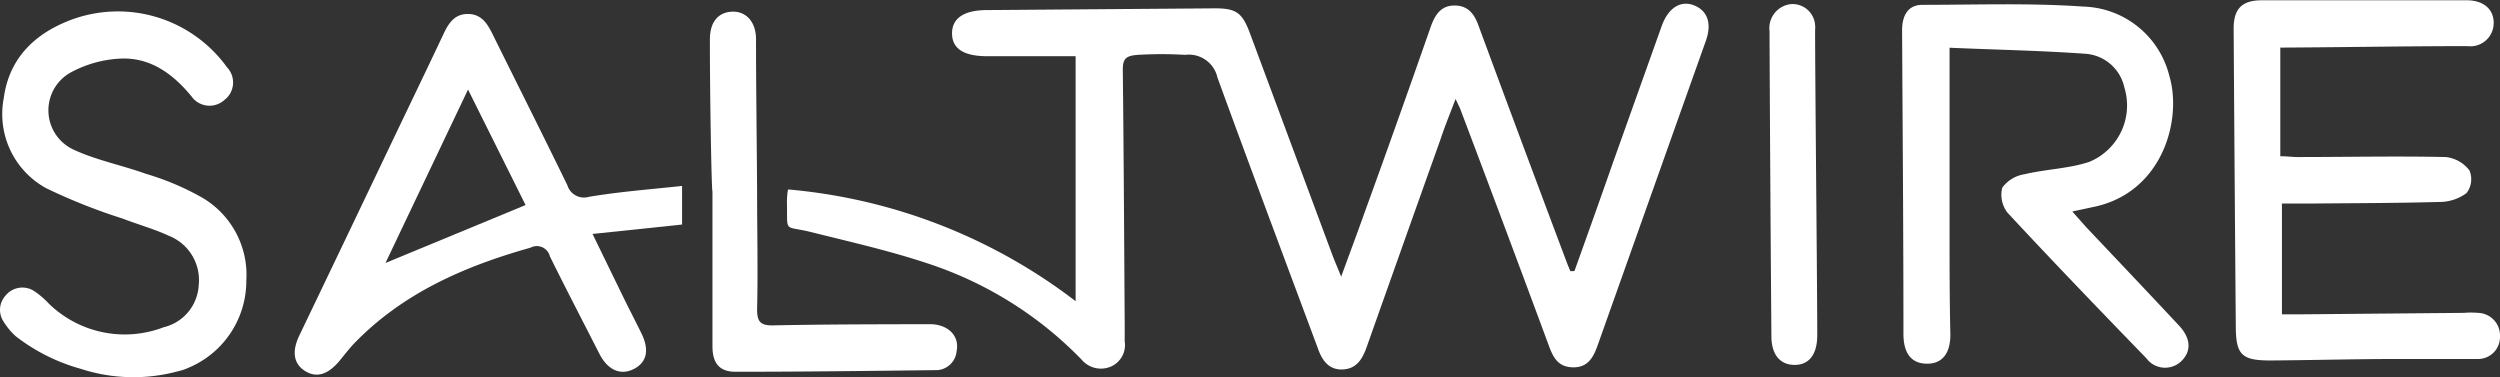 <svg xmlns="http://www.w3.org/2000/svg" viewBox="0 0 185.94 28.06"><rect x="0" y="0" width="185.94" height="28.06" fill="#333333" stroke="none"/><defs><style>.cls-1{fill:#fff;}</style></defs><g id="Layer_2" data-name="Layer 2"><g id="Layer_1-2" data-name="Layer 1"><g id="Layer_2-2" data-name="Layer 2"><g id="Layer_1-2-2" data-name="Layer 1-2"><path class="cls-1" d="M117.1,20.16Q118.57,16.08,120,12l3.6-10.09C124.08.59,125,0,126,.4s1.34,1.34.87,2.65q-4,11.25-8,22.51c-.32.92-.7,1.79-1.9,1.76s-1.51-.89-1.85-1.82q-3.21-8.67-6.48-17.31c-.06-.18-.16-.36-.38-.83-.43,1.14-.79,2-1.12,3q-2.77,7.77-5.52,15.53c-.32.88-.78,1.57-1.81,1.59s-1.51-.75-1.81-1.62c-2.49-6.69-5-13.37-7.45-20.09a2.18,2.18,0,0,0-2.4-1.69,29.69,29.69,0,0,0-3.53,0c-.91.07-1.12.3-1.11,1.16.07,6.28.1,12.57.14,18.85v1.3a1.74,1.74,0,0,1-1.09,1.9,1.88,1.88,0,0,1-2.13-.56,28.17,28.17,0,0,0-10.71-6.89c-3.06-1.08-6.24-1.79-9.4-2.58-2.06-.51-1.74.11-1.79-2.17a5.09,5.09,0,0,1,.08-1A41,41,0,0,1,80,22.4V4.18H73.42c-1.74,0-2.6-.56-2.61-1.68S71.66.76,73.37.75l17-.13c1.55,0,2,.32,2.55,1.73L99.11,19c.16.43.35.85.64,1.58.65-1.78,1.22-3.3,1.76-4.82Q104,8.9,106.41,2c.31-.87.75-1.6,1.79-1.59S109.69,1.1,110,2q3.24,8.77,6.54,17.54c.08.21.17.42.26.63Z"/><path class="cls-1" d="M145,3.55V17c0,2.63,0,5.26.06,7.89,0,1.43-.63,2.17-1.75,2.16s-1.73-.73-1.74-2.18c0-7.54-.06-15.08-.1-22.62,0-1.07.42-1.88,1.49-1.89,4,0,8-.15,12,.13a6.79,6.79,0,0,1,6.38,5.13c1,3.33-.54,8.78-5.72,9.79l-1.49.32c.46.52.81.92,1.16,1.3,2.27,2.4,4.54,4.79,6.79,7.2.87.94.91,1.88.18,2.61a1.74,1.74,0,0,1-2.46,0l-.15-.18c-3.47-3.58-6.93-7.17-10.33-10.83a2.17,2.17,0,0,1-.4-1.87,2.52,2.52,0,0,1,1.65-1c1.59-.38,3.28-.41,4.82-.92A4.54,4.54,0,0,0,158,6.5,3.19,3.19,0,0,0,155.12,4C151.77,3.76,148.4,3.7,145,3.55Z"/><path class="cls-1" d="M50.73,13.83V16.7l-6.66.7,2.28,4.68c.45.92.92,1.82,1.37,2.74.59,1.22.39,2.14-.59,2.63s-1.93.08-2.55-1.14c-1.23-2.41-2.48-4.81-3.68-7.24a1,1,0,0,0-1.2-.74,1.17,1.17,0,0,0-.24.09c-4.86,1.37-9.39,3.33-13,7-.44.44-.82.95-1.22,1.43-.84,1-1.68,1.28-2.54.75s-1-1.44-.46-2.6q3.36-7,6.7-14C30.29,8.17,31.66,5.34,33,2.5c.37-.78.81-1.46,1.79-1.46s1.43.66,1.82,1.45C38.47,6.25,40.36,10,42.2,13.78a1.29,1.29,0,0,0,1.6.86h0C46.05,14.26,48.31,14.09,50.73,13.83ZM39.09,15.25,34.81,6.66l-6.14,12.9Z"/><path class="cls-1" d="M169.6,3.54v8.08c.48,0,.89.06,1.31.06,3.65,0,7.31-.08,11,0a2.56,2.56,0,0,1,1.76,1,1.69,1.69,0,0,1-.22,1.68,3.35,3.35,0,0,1-2,.66c-3.26.09-6.52.09-9.78.12h-1.95v8.24H171l12.25-.11a6.25,6.25,0,0,1,1.06,0A1.68,1.68,0,0,1,185.94,25a.28.28,0,0,1,0,.09,1.63,1.63,0,0,1-1.67,1.61h-6c-3.14,0-6.28.09-9.42.11-2.09,0-2.54-.41-2.56-2.44q-.09-11.11-.16-22.25c0-1.46.61-2.09,2.07-2.1q7.62,0,15.27,0c1.24,0,2,.66,2,1.68a1.73,1.73,0,0,1-1.95,1.73c-4.12,0-8.25.07-12.37.1Z"/><path class="cls-1" d="M13.25,27.61A12.64,12.64,0,0,1,6,27.43,13.94,13.94,0,0,1,1.16,25a5.13,5.13,0,0,1-.95-1.17A1.57,1.57,0,0,1,.4,22a1.61,1.61,0,0,1,2.23-.29,6.06,6.06,0,0,1,1,.87,8.09,8.09,0,0,0,8.54,1.76,3.4,3.4,0,0,0,2.61-3.14,3.54,3.54,0,0,0-2.24-3.67c-1.09-.51-2.28-.83-3.41-1.27A42.81,42.81,0,0,1,3.44,14,6.28,6.28,0,0,1,.28,7.3C.67,4.37,2.54,2.53,5.22,1.5A10,10,0,0,1,16.88,5a1.64,1.64,0,0,1-.05,2.32l-.11.09a1.65,1.65,0,0,1-2.33-.06l-.17-.21C12.78,5.4,11.05,4.19,8.76,4.37A8.6,8.6,0,0,0,5.17,5.44a3.22,3.22,0,0,0,.24,5.66c1.72.81,3.64,1.18,5.45,1.83a19.77,19.77,0,0,1,4,1.67,6.65,6.65,0,0,1,3.46,6.27A7,7,0,0,1,14,27.36,3.58,3.58,0,0,1,13.25,27.61Z"/><path class="cls-1" d="M52.8,2.93c0-1.27.59-2,1.62-2.06s1.79.71,1.81,2c0,3.8.06,7.61.08,11.41,0,2.9.07,5.81,0,8.71,0,.9.21,1.23,1.18,1.21,3.88-.08,7.77-.08,11.66-.09,1.35,0,2.23.86,2,2a1.55,1.55,0,0,1-1.62,1.42c-5,.06-9.89.12-14.84.12-1.16,0-1.7-.62-1.7-1.89V14.23C52.92,14.23,52.79,6.69,52.8,2.93Z"/><path class="cls-1" d="M135.16,24.93c0,1.43-.61,2.22-1.7,2.21s-1.7-.79-1.71-2.11q-.09-11.37-.14-22.72a1.8,1.8,0,0,1,1.56-2h0A1.68,1.68,0,0,1,135,1.86a1.45,1.45,0,0,1,0,.36C135,6,135.16,21.21,135.16,24.93Z"/></g></g></g></g></svg>